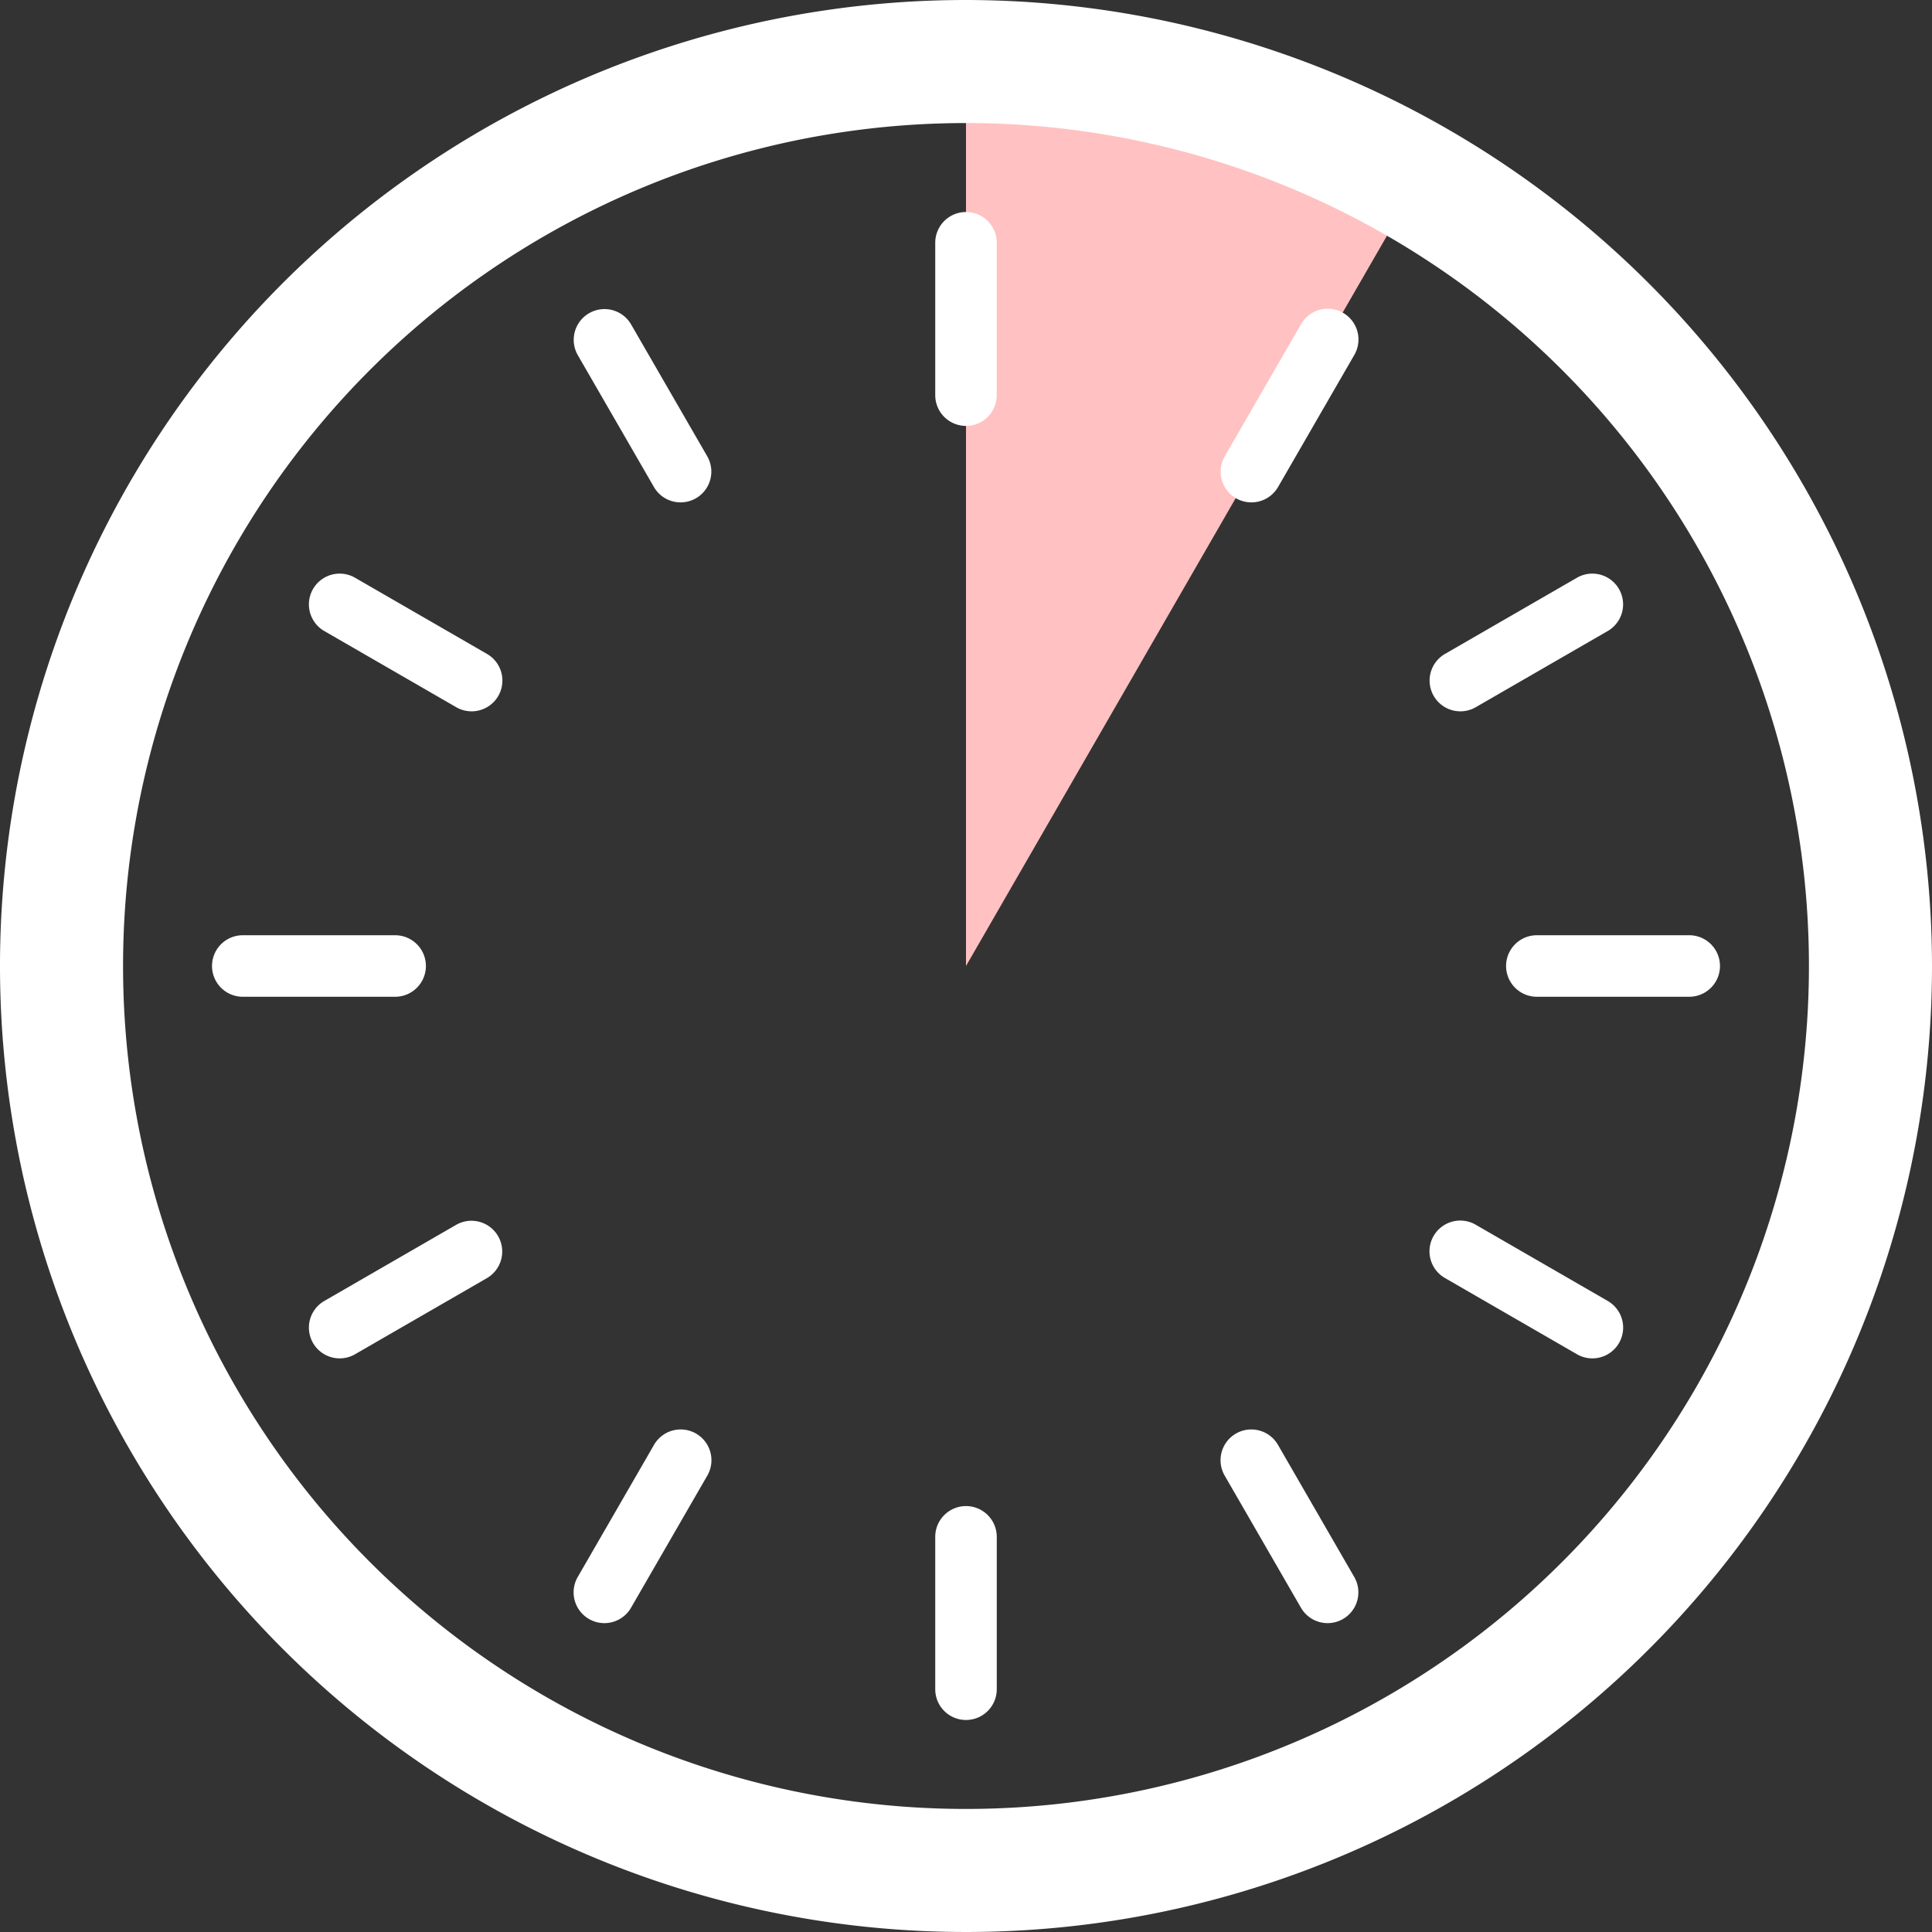 <svg xmlns="http://www.w3.org/2000/svg" viewBox="0 0 157 157"><rect x="0" y="0" width="157" height="157" fill="#333333" stroke="none"/><defs><style>.cls-1{fill:#ffc1c1;}.cls-2{fill:#fff;}</style></defs><title>アセット 32</title><g id="レイヤー_2" data-name="レイヤー 2"><g id="レイヤー_1-2" data-name="レイヤー 1"><polygon class="cls-1" points="78.5 5 78.5 78.5 115.385 14.514 78.5 5"/><path class="cls-2" d="M78.5,10A68.5,68.5,0,1,1,10,78.5,68.5,68.5,0,0,1,78.5,10m0-10A78.5,78.5,0,1,0,157,78.5,78.589,78.589,0,0,0,78.5,0Z"/><path class="cls-2" d="M78.5,34.611a2.5,2.5,0,0,1-2.5-2.5V19.729a2.5,2.5,0,0,1,5,0V32.111A2.5,2.5,0,0,1,78.5,34.611Z"/><path class="cls-2" d="M78.5,139.771a2.5,2.5,0,0,1-2.5-2.5V124.889a2.5,2.5,0,0,1,5,0v12.382A2.5,2.5,0,0,1,78.5,139.771Z"/><path class="cls-2" d="M137.271,81H124.889a2.5,2.5,0,0,1,0-5h12.382a2.5,2.5,0,0,1,0,5Z"/><path class="cls-2" d="M32.11,81H19.729a2.5,2.5,0,0,1,0-5H32.11a2.5,2.5,0,0,1,0,5Z"/><path class="cls-2" d="M55.308,40.825a2.5,2.5,0,0,1-2.168-1.25L46.949,28.853a2.5,2.5,0,0,1,4.33-2.5L57.47,37.075a2.5,2.5,0,0,1-2.162,3.75Z"/><path class="cls-2" d="M107.888,131.9a2.5,2.5,0,0,1-2.168-1.25l-6.191-10.724a2.5,2.5,0,1,1,4.33-2.5l6.191,10.724a2.5,2.5,0,0,1-2.162,3.75Z"/><path class="cls-2" d="M118.677,57.805a2.5,2.5,0,0,1-1.253-4.665l10.723-6.191a2.5,2.5,0,0,1,2.5,4.331l-10.723,6.19A2.477,2.477,0,0,1,118.677,57.805Z"/><path class="cls-2" d="M27.605,110.386a2.5,2.5,0,0,1-1.252-4.665L37.076,99.53a2.5,2.5,0,0,1,2.5,4.33l-10.723,6.191A2.483,2.483,0,0,1,27.605,110.386Z"/><path class="cls-2" d="M38.323,57.805a2.482,2.482,0,0,1-1.247-.335L26.353,51.28a2.5,2.5,0,0,1,2.5-4.331L39.576,53.14a2.5,2.5,0,0,1-1.253,4.665Z"/><path class="cls-2" d="M129.4,110.386a2.481,2.481,0,0,1-1.248-.335l-10.723-6.191a2.5,2.5,0,1,1,2.5-4.33l10.723,6.191a2.5,2.5,0,0,1-1.252,4.665Z"/><path class="cls-2" d="M101.692,40.825a2.5,2.5,0,0,1-2.163-3.75l6.191-10.722a2.5,2.5,0,1,1,4.33,2.5l-6.191,10.722A2.5,2.5,0,0,1,101.692,40.825Z"/><path class="cls-2" d="M49.112,131.9a2.5,2.5,0,0,1-2.163-3.75l6.191-10.724a2.5,2.5,0,1,1,4.33,2.5l-6.191,10.724A2.5,2.5,0,0,1,49.112,131.9Z"/></g></g></svg>